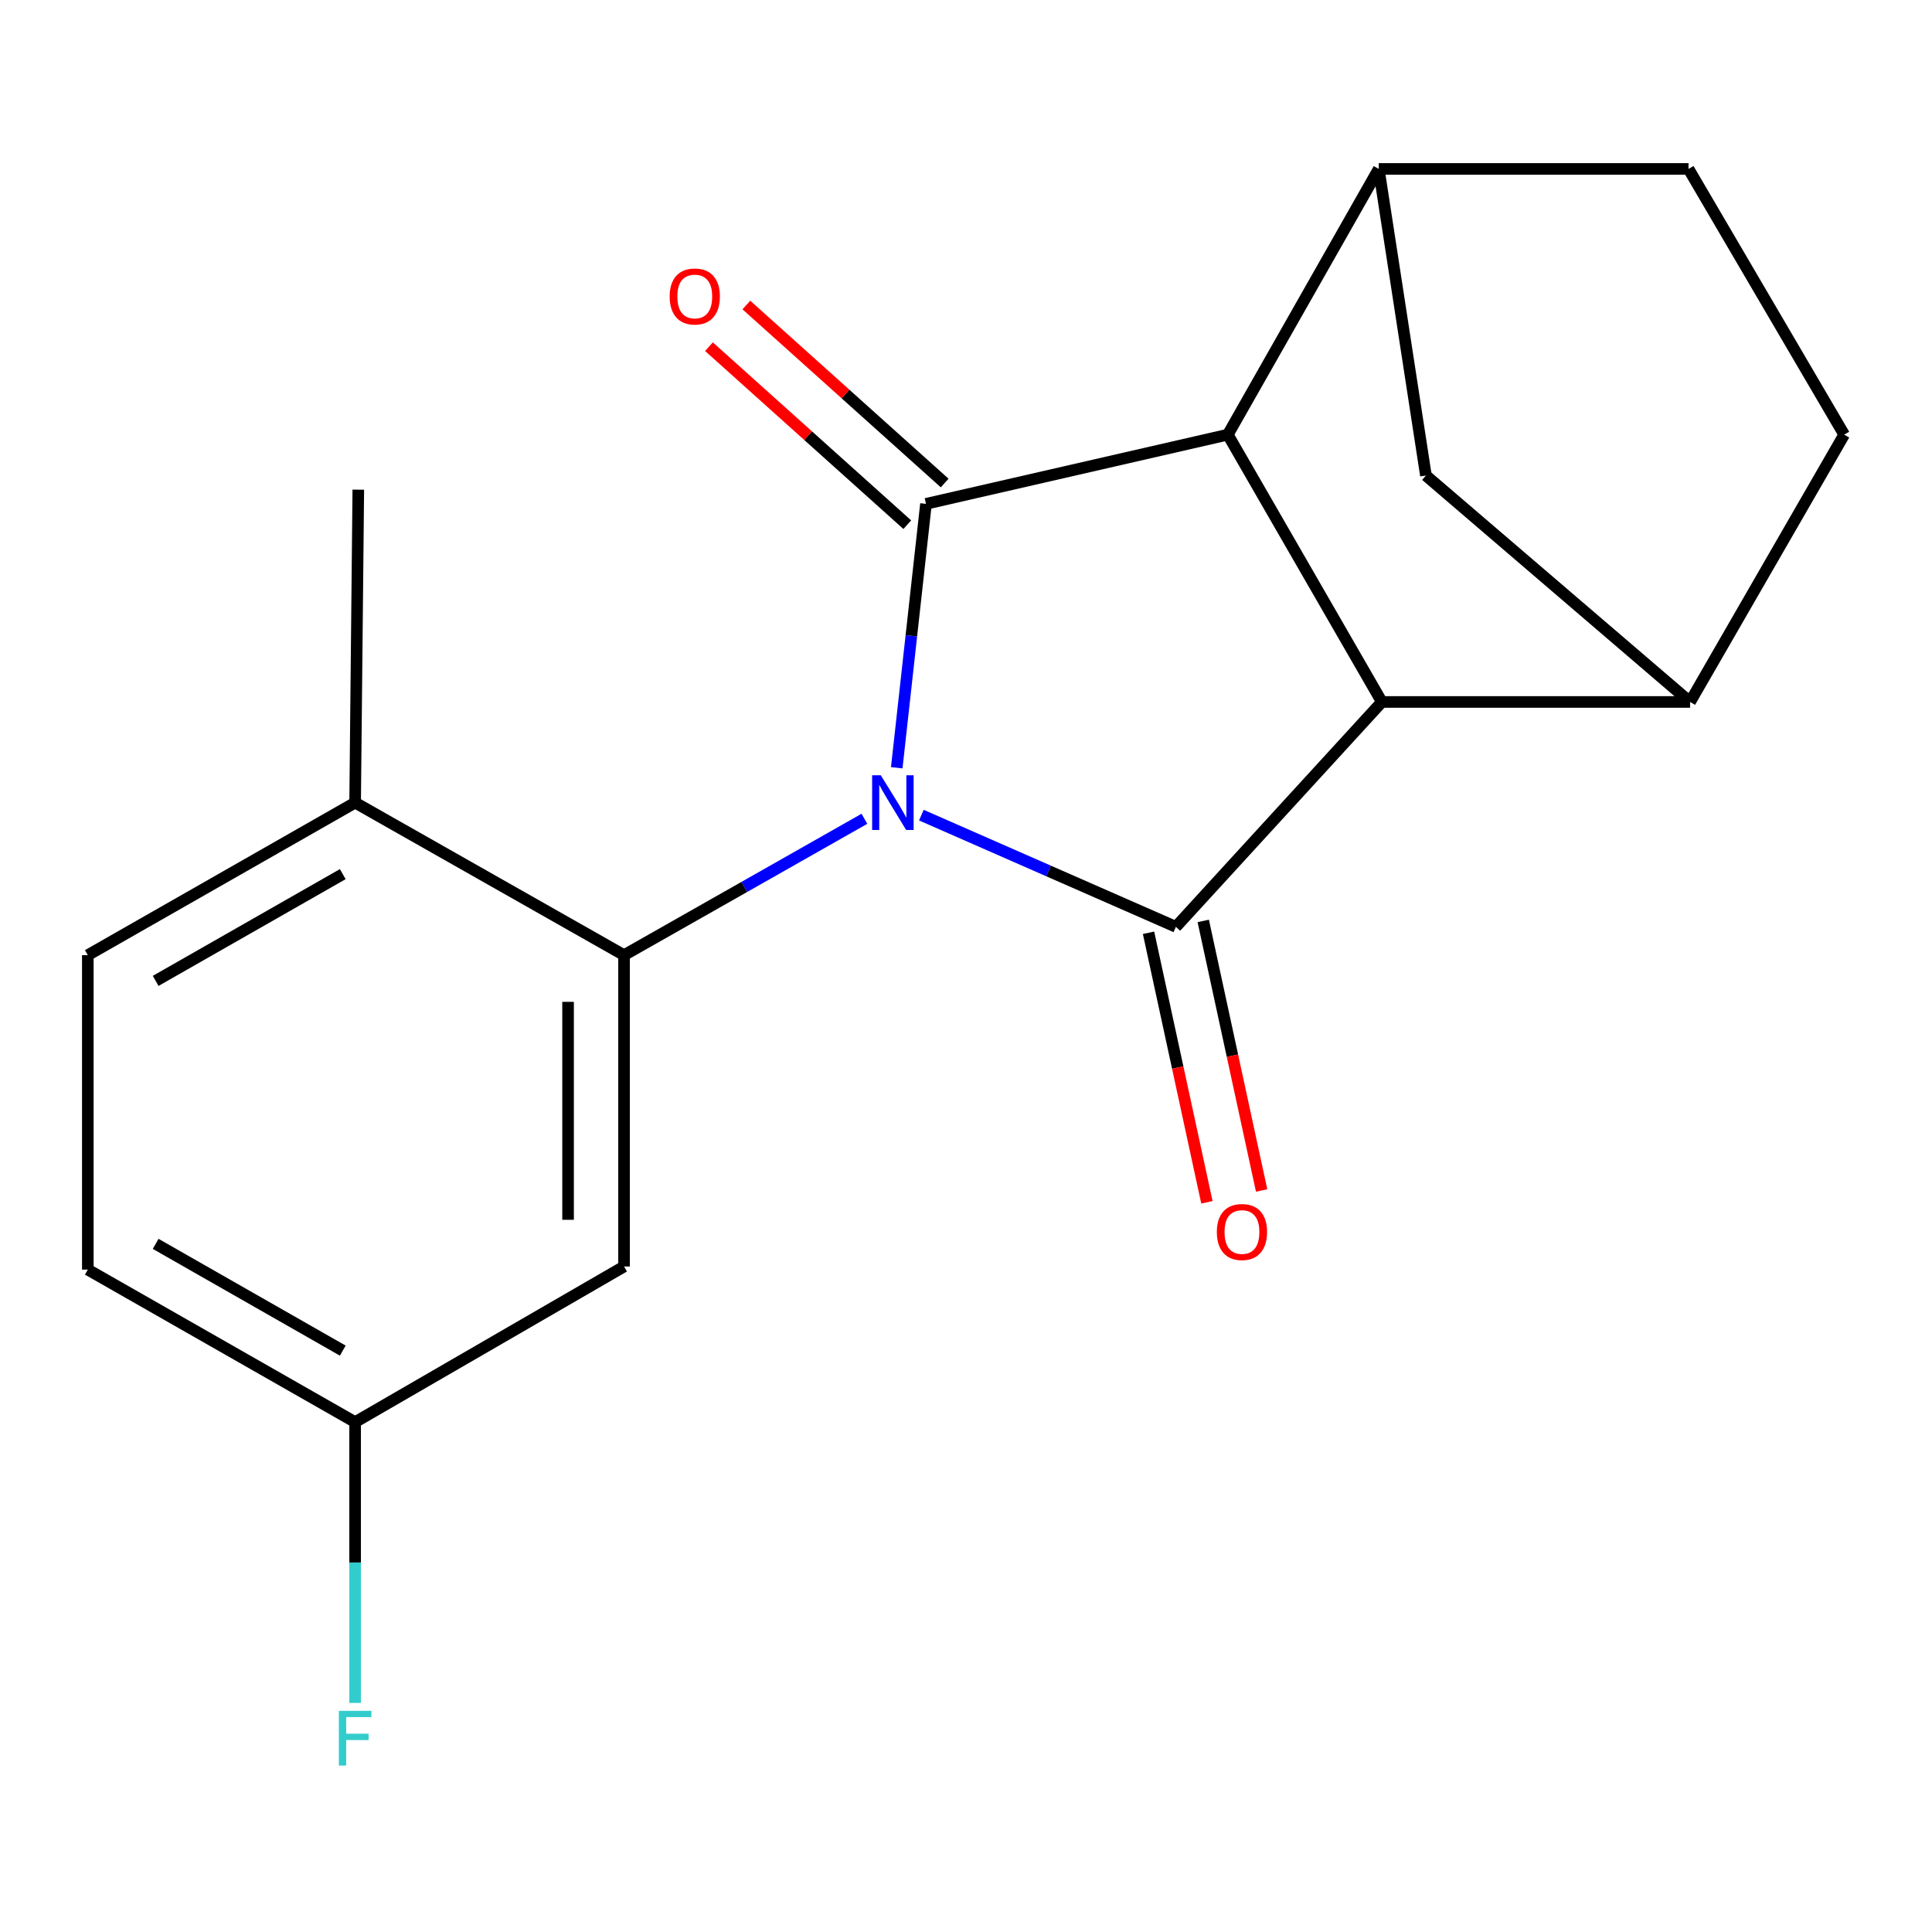<?xml version='1.0' encoding='iso-8859-1'?>
<svg version='1.1' baseProfile='full'
              xmlns='http://www.w3.org/2000/svg'
                      xmlns:rdkit='http://www.rdkit.org/xml'
                      xmlns:xlink='http://www.w3.org/1999/xlink'
                  xml:space='preserve'
width='1000px' height='1000px' viewBox='0 0 1000 1000'>
<!-- END OF HEADER -->
<rect style='opacity:1.0;fill:#FFFFFF;stroke:none' width='1000' height='1000' x='0' y='0'> </rect>
<path class='bond-0' d='M 464.154,397.393 L 471.718,329.093' style='fill:none;fill-rule:evenodd;stroke:#0000FF;stroke-width:6px;stroke-linecap:butt;stroke-linejoin:miter;stroke-opacity:1' />
<path class='bond-0' d='M 471.718,329.093 L 479.283,260.794' style='fill:none;fill-rule:evenodd;stroke:#000000;stroke-width:6px;stroke-linecap:butt;stroke-linejoin:miter;stroke-opacity:1' />
<path class='bond-1' d='M 476.894,421.912 L 542.768,450.824' style='fill:none;fill-rule:evenodd;stroke:#0000FF;stroke-width:6px;stroke-linecap:butt;stroke-linejoin:miter;stroke-opacity:1' />
<path class='bond-1' d='M 542.768,450.824 L 608.642,479.736' style='fill:none;fill-rule:evenodd;stroke:#000000;stroke-width:6px;stroke-linecap:butt;stroke-linejoin:miter;stroke-opacity:1' />
<path class='bond-4' d='M 447.415,423.805 L 385.212,459.095' style='fill:none;fill-rule:evenodd;stroke:#0000FF;stroke-width:6px;stroke-linecap:butt;stroke-linejoin:miter;stroke-opacity:1' />
<path class='bond-4' d='M 385.212,459.095 L 323.008,494.385' style='fill:none;fill-rule:evenodd;stroke:#000000;stroke-width:6px;stroke-linecap:butt;stroke-linejoin:miter;stroke-opacity:1' />
<path class='bond-2' d='M 479.283,260.794 L 635.509,224.977' style='fill:none;fill-rule:evenodd;stroke:#000000;stroke-width:6px;stroke-linecap:butt;stroke-linejoin:miter;stroke-opacity:1' />
<path class='bond-9' d='M 488.96,250.012 L 437.636,203.942' style='fill:none;fill-rule:evenodd;stroke:#000000;stroke-width:6px;stroke-linecap:butt;stroke-linejoin:miter;stroke-opacity:1' />
<path class='bond-9' d='M 437.636,203.942 L 386.312,157.871' style='fill:none;fill-rule:evenodd;stroke:#FF0000;stroke-width:6px;stroke-linecap:butt;stroke-linejoin:miter;stroke-opacity:1' />
<path class='bond-9' d='M 469.605,271.575 L 418.28,225.505' style='fill:none;fill-rule:evenodd;stroke:#000000;stroke-width:6px;stroke-linecap:butt;stroke-linejoin:miter;stroke-opacity:1' />
<path class='bond-9' d='M 418.28,225.505 L 366.956,179.434' style='fill:none;fill-rule:evenodd;stroke:#FF0000;stroke-width:6px;stroke-linecap:butt;stroke-linejoin:miter;stroke-opacity:1' />
<path class='bond-3' d='M 608.642,479.736 L 715.256,363.335' style='fill:none;fill-rule:evenodd;stroke:#000000;stroke-width:6px;stroke-linecap:butt;stroke-linejoin:miter;stroke-opacity:1' />
<path class='bond-10' d='M 594.483,482.803 L 609.59,552.558' style='fill:none;fill-rule:evenodd;stroke:#000000;stroke-width:6px;stroke-linecap:butt;stroke-linejoin:miter;stroke-opacity:1' />
<path class='bond-10' d='M 609.59,552.558 L 624.698,622.313' style='fill:none;fill-rule:evenodd;stroke:#FF0000;stroke-width:6px;stroke-linecap:butt;stroke-linejoin:miter;stroke-opacity:1' />
<path class='bond-10' d='M 622.802,476.669 L 637.909,546.424' style='fill:none;fill-rule:evenodd;stroke:#000000;stroke-width:6px;stroke-linecap:butt;stroke-linejoin:miter;stroke-opacity:1' />
<path class='bond-10' d='M 637.909,546.424 L 653.017,616.179' style='fill:none;fill-rule:evenodd;stroke:#FF0000;stroke-width:6px;stroke-linecap:butt;stroke-linejoin:miter;stroke-opacity:1' />
<path class='bond-5' d='M 635.509,224.977 L 713.646,87.439' style='fill:none;fill-rule:evenodd;stroke:#000000;stroke-width:6px;stroke-linecap:butt;stroke-linejoin:miter;stroke-opacity:1' />
<path class='bond-19' d='M 635.509,224.977 L 715.256,363.335' style='fill:none;fill-rule:evenodd;stroke:#000000;stroke-width:6px;stroke-linecap:butt;stroke-linejoin:miter;stroke-opacity:1' />
<path class='bond-6' d='M 715.256,363.335 L 874.782,363.335' style='fill:none;fill-rule:evenodd;stroke:#000000;stroke-width:6px;stroke-linecap:butt;stroke-linejoin:miter;stroke-opacity:1' />
<path class='bond-8' d='M 323.008,494.385 L 323.008,655.537' style='fill:none;fill-rule:evenodd;stroke:#000000;stroke-width:6px;stroke-linecap:butt;stroke-linejoin:miter;stroke-opacity:1' />
<path class='bond-8' d='M 294.032,518.557 L 294.032,631.364' style='fill:none;fill-rule:evenodd;stroke:#000000;stroke-width:6px;stroke-linecap:butt;stroke-linejoin:miter;stroke-opacity:1' />
<path class='bond-11' d='M 323.008,494.385 L 183.813,415.442' style='fill:none;fill-rule:evenodd;stroke:#000000;stroke-width:6px;stroke-linecap:butt;stroke-linejoin:miter;stroke-opacity:1' />
<path class='bond-12' d='M 713.646,87.439 L 873.977,87.439' style='fill:none;fill-rule:evenodd;stroke:#000000;stroke-width:6px;stroke-linecap:butt;stroke-linejoin:miter;stroke-opacity:1' />
<path class='bond-22' d='M 713.646,87.439 L 738.05,246.129' style='fill:none;fill-rule:evenodd;stroke:#000000;stroke-width:6px;stroke-linecap:butt;stroke-linejoin:miter;stroke-opacity:1' />
<path class='bond-7' d='M 874.782,363.335 L 738.05,246.129' style='fill:none;fill-rule:evenodd;stroke:#000000;stroke-width:6px;stroke-linecap:butt;stroke-linejoin:miter;stroke-opacity:1' />
<path class='bond-13' d='M 874.782,363.335 L 954.545,224.977' style='fill:none;fill-rule:evenodd;stroke:#000000;stroke-width:6px;stroke-linecap:butt;stroke-linejoin:miter;stroke-opacity:1' />
<path class='bond-15' d='M 323.008,655.537 L 183.813,736.089' style='fill:none;fill-rule:evenodd;stroke:#000000;stroke-width:6px;stroke-linecap:butt;stroke-linejoin:miter;stroke-opacity:1' />
<path class='bond-14' d='M 183.813,415.442 L 45.455,494.385' style='fill:none;fill-rule:evenodd;stroke:#000000;stroke-width:6px;stroke-linecap:butt;stroke-linejoin:miter;stroke-opacity:1' />
<path class='bond-14' d='M 177.418,452.451 L 80.568,507.71' style='fill:none;fill-rule:evenodd;stroke:#000000;stroke-width:6px;stroke-linecap:butt;stroke-linejoin:miter;stroke-opacity:1' />
<path class='bond-18' d='M 183.813,415.442 L 185.455,253.453' style='fill:none;fill-rule:evenodd;stroke:#000000;stroke-width:6px;stroke-linecap:butt;stroke-linejoin:miter;stroke-opacity:1' />
<path class='bond-21' d='M 873.977,87.439 L 954.545,224.977' style='fill:none;fill-rule:evenodd;stroke:#000000;stroke-width:6px;stroke-linecap:butt;stroke-linejoin:miter;stroke-opacity:1' />
<path class='bond-16' d='M 45.455,494.385 L 45.455,657.147' style='fill:none;fill-rule:evenodd;stroke:#000000;stroke-width:6px;stroke-linecap:butt;stroke-linejoin:miter;stroke-opacity:1' />
<path class='bond-17' d='M 183.813,736.089 L 183.813,808.763' style='fill:none;fill-rule:evenodd;stroke:#000000;stroke-width:6px;stroke-linecap:butt;stroke-linejoin:miter;stroke-opacity:1' />
<path class='bond-17' d='M 183.813,808.763 L 183.813,881.438' style='fill:none;fill-rule:evenodd;stroke:#33CCCC;stroke-width:6px;stroke-linecap:butt;stroke-linejoin:miter;stroke-opacity:1' />
<path class='bond-20' d='M 183.813,736.089 L 45.455,657.147' style='fill:none;fill-rule:evenodd;stroke:#000000;stroke-width:6px;stroke-linecap:butt;stroke-linejoin:miter;stroke-opacity:1' />
<path class='bond-20' d='M 177.418,699.08 L 80.568,643.821' style='fill:none;fill-rule:evenodd;stroke:#000000;stroke-width:6px;stroke-linecap:butt;stroke-linejoin:miter;stroke-opacity:1' />
<path  class='atom-0' d='M 455.895 401.282
L 465.175 416.282
Q 466.095 417.762, 467.575 420.442
Q 469.055 423.122, 469.135 423.282
L 469.135 401.282
L 472.895 401.282
L 472.895 429.602
L 469.015 429.602
L 459.055 413.202
Q 457.895 411.282, 456.655 409.082
Q 455.455 406.882, 455.095 406.202
L 455.095 429.602
L 451.415 429.602
L 451.415 401.282
L 455.895 401.282
' fill='#0000FF'/>
<path  class='atom-10' d='M 346.614 153.455
Q 346.614 146.655, 349.974 142.855
Q 353.334 139.055, 359.614 139.055
Q 365.894 139.055, 369.254 142.855
Q 372.614 146.655, 372.614 153.455
Q 372.614 160.335, 369.214 164.255
Q 365.814 168.135, 359.614 168.135
Q 353.374 168.135, 349.974 164.255
Q 346.614 160.375, 346.614 153.455
M 359.614 164.935
Q 363.934 164.935, 366.254 162.055
Q 368.614 159.135, 368.614 153.455
Q 368.614 147.895, 366.254 145.095
Q 363.934 142.255, 359.614 142.255
Q 355.294 142.255, 352.934 145.055
Q 350.614 147.855, 350.614 153.455
Q 350.614 159.175, 352.934 162.055
Q 355.294 164.935, 359.614 164.935
' fill='#FF0000'/>
<path  class='atom-11' d='M 629.833 637.684
Q 629.833 630.884, 633.193 627.084
Q 636.553 623.284, 642.833 623.284
Q 649.113 623.284, 652.473 627.084
Q 655.833 630.884, 655.833 637.684
Q 655.833 644.564, 652.433 648.484
Q 649.033 652.364, 642.833 652.364
Q 636.593 652.364, 633.193 648.484
Q 629.833 644.604, 629.833 637.684
M 642.833 649.164
Q 647.153 649.164, 649.473 646.284
Q 651.833 643.364, 651.833 637.684
Q 651.833 632.124, 649.473 629.324
Q 647.153 626.484, 642.833 626.484
Q 638.513 626.484, 636.153 629.284
Q 633.833 632.084, 633.833 637.684
Q 633.833 643.404, 636.153 646.284
Q 638.513 649.164, 642.833 649.164
' fill='#FF0000'/>
<path  class='atom-18' d='M 175.393 885.528
L 192.233 885.528
L 192.233 888.768
L 179.193 888.768
L 179.193 897.368
L 190.793 897.368
L 190.793 900.648
L 179.193 900.648
L 179.193 913.848
L 175.393 913.848
L 175.393 885.528
' fill='#33CCCC'/>
</svg>

